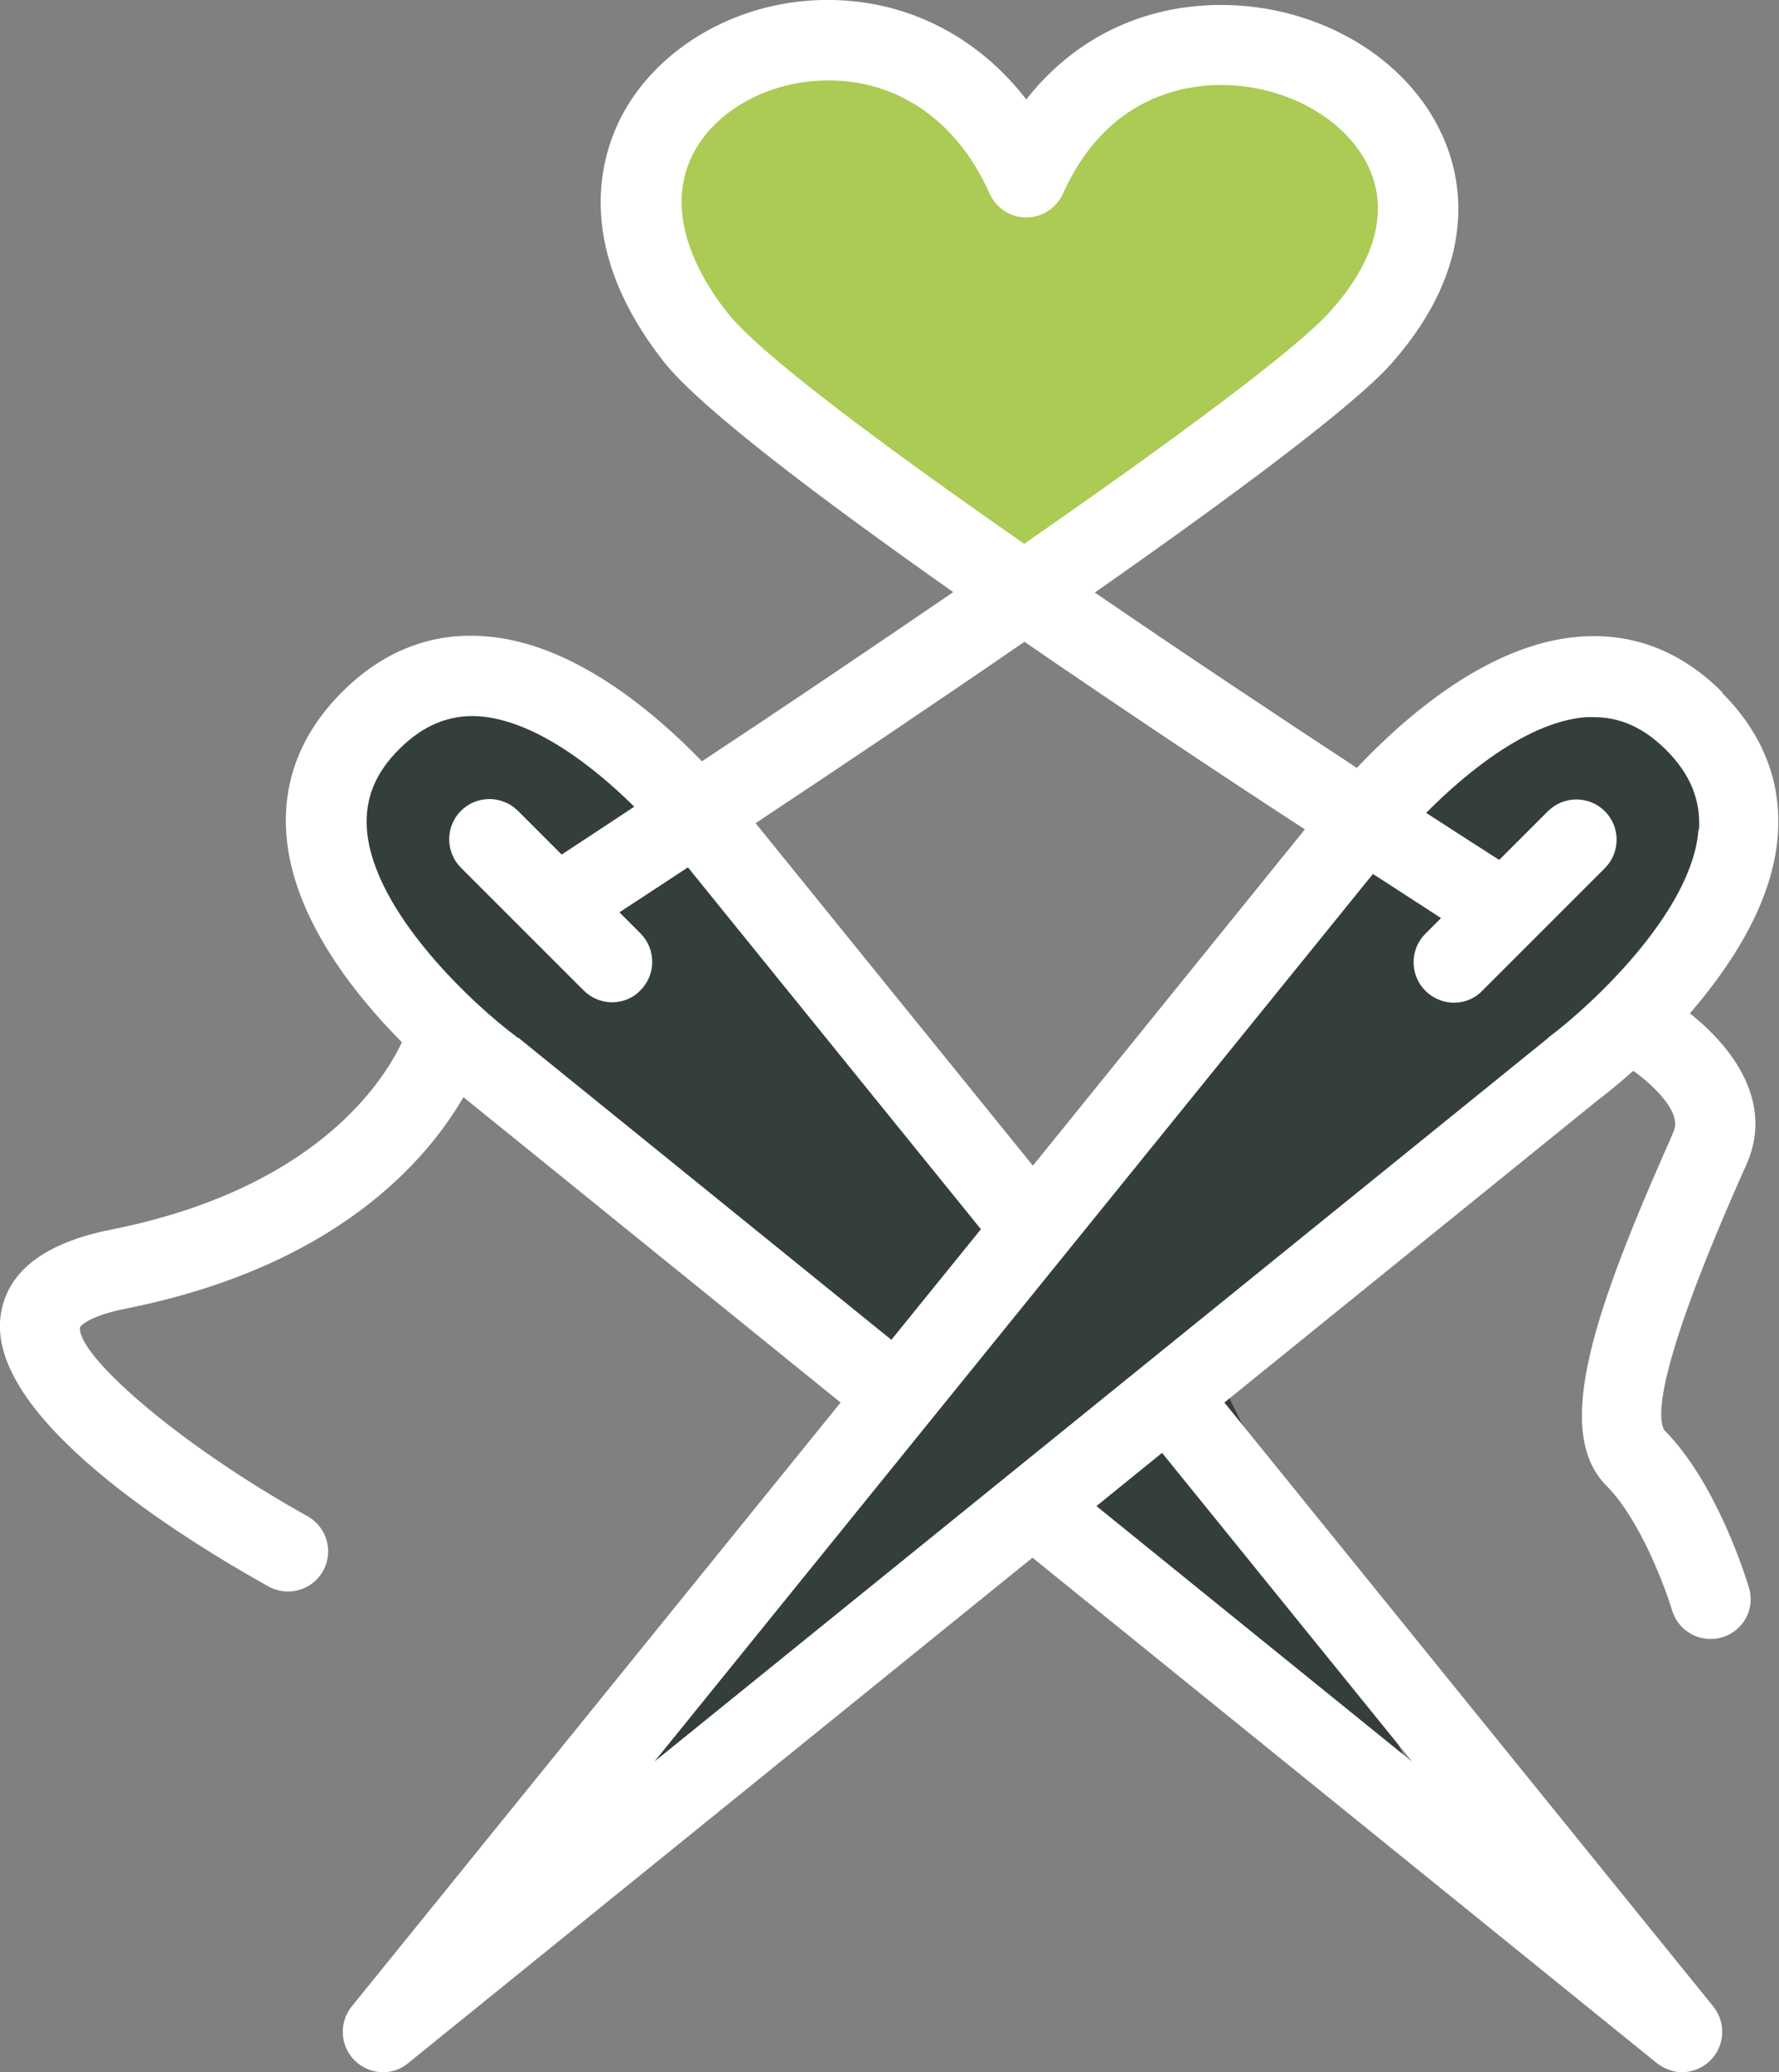 <?xml version="1.0" encoding="UTF-8"?> <svg xmlns="http://www.w3.org/2000/svg" id="Ebene_2" data-name="Ebene 2" viewBox="0 0 43.11 50.22"><rect x="0" y="0" width="43.11" height="50.22" fill="#808080" stroke="none"/><defs><style> .cls-1 { fill: #343e3d; } .cls-1, .cls-2, .cls-3 { stroke-width: 0px; } .cls-2 { fill: #abcb54; } .cls-3 { fill: #fff; } </style></defs><g id="Ebene_1-2" data-name="Ebene 1"><polygon class="cls-2" points="24.16 13.96 16.13 7.16 16.13 2.84 19.84 .99 22.92 1.92 24.47 3.77 27.25 1.61 33.11 1.92 34.04 5.93 31.57 9.02 24.16 13.96"></polygon><polygon class="cls-1" points="24.47 29.4 16.75 19.52 11.81 16.43 8.72 17.66 8.1 21.06 21.07 34.03 12.42 46.38 24.78 36.81 35.28 45.15 29.41 33.1 40.22 24.46 42.07 20.14 39.91 16.43 34.97 17.36 24.47 29.4"></polygon><path class="cls-3" d="M41.16,20.1c-.15,2.03-2.67,4.32-3.62,5.03-.01,0-.02.02-.03.03l-21.65,17.53,17.41-21.51c.67.43,1.23.8,1.65,1.07l-.38.38c-.38.38-.38,1,0,1.38.19.19.44.29.69.29s.5-.09.69-.29l2.97-2.97c.38-.38.38-1,0-1.38-.38-.38-1-.38-1.38,0l-1.18,1.18c-.52-.33-1.12-.72-1.77-1.14,1.04-1.05,2.52-2.22,3.88-2.32.06,0,.12,0,.18,0,.65,0,1.22.26,1.76.8.58.58.84,1.22.79,1.94M34.2,42.68l-7.63-6.18,1.59-1.29,6.04,7.46ZM12.54,25.15s-.02-.02-.03-.03c-.96-.71-3.47-2.99-3.62-5.03-.05-.72.2-1.36.79-1.94.58-.58,1.22-.84,1.94-.79,1.31.1,2.72,1.17,3.75,2.19-.65.43-1.24.82-1.76,1.16l-1.06-1.06c-.38-.38-1-.38-1.38,0-.38.38-.38,1,0,1.38l2.97,2.97c.19.19.44.29.69.29s.5-.09.69-.29c.38-.38.38-1,0-1.38l-.51-.51c.43-.28.99-.65,1.66-1.09h0s7.1,8.77,7.1,8.77l-2.17,2.68-9.05-7.33ZM24.82,15.55c2.37,1.63,4.82,3.26,6.8,4.55l-6.59,8.15-6.72-8.3c1.9-1.26,4.24-2.83,6.52-4.4M17.62,7.57c-1.08-1.38-1.38-2.73-.84-3.81.54-1.09,1.86-1.81,3.29-1.81h.09c1.67.03,3.06,1.03,3.82,2.74.16.35.5.58.89.58s.73-.23.89-.58c1.03-2.29,2.84-2.63,3.83-2.63h0c1.58,0,3.05.83,3.59,2.02.47,1.04.15,2.24-.93,3.45-.85.96-3.91,3.2-7.43,5.65-3.46-2.41-6.43-4.62-7.2-5.61M41.74,16.78c-1-1-2.16-1.45-3.46-1.35-2.19.16-4.22,1.93-5.4,3.18-1.95-1.28-4.19-2.77-6.35-4.25,3.33-2.33,6.26-4.51,7.18-5.54,2.16-2.44,1.71-4.52,1.24-5.54-.85-1.89-3.01-3.16-5.36-3.16h0c-1.91,0-3.57.82-4.72,2.29C23.71.91,22.05.04,20.19,0c-2.21-.05-4.27,1.11-5.16,2.88-.52,1.04-1.07,3.18,1.05,5.88.87,1.11,3.74,3.28,7.02,5.59-2.08,1.42-4.21,2.86-6.09,4.1-1.2-1.24-3.16-2.88-5.26-3.03-1.3-.1-2.47.36-3.46,1.35s-1.45,2.16-1.35,3.46c.15,1.97,1.6,3.82,2.8,5.03-.5,1.05-2.18,3.57-7.05,4.54-1.61.32-2.51,1.01-2.67,2.05-.39,2.48,4.41,5.44,6.49,6.6.15.08.31.12.47.12.34,0,.67-.18.85-.5.26-.47.09-1.06-.37-1.32-3.23-1.8-5.62-3.95-5.52-4.59,0,0,.16-.26,1.13-.45,5.04-1.01,7.25-3.55,8.16-5.12.04.03.08.06.1.08l9.04,7.32-11.85,14.64c-.31.39-.28.95.07,1.3.19.19.44.29.69.29.22,0,.43-.07.61-.22l15.13-12.25,15.13,12.25c.18.14.4.22.61.22.25,0,.5-.1.69-.29.35-.35.38-.91.07-1.3l-11.85-14.64,9.04-7.32c.09-.07.42-.32.87-.72.52.38,1.17,1.01.98,1.46-.06.15-.14.33-.23.53-1.83,4.16-2.65,6.82-1.39,8.08.79.79,1.41,2.44,1.58,3.01.13.42.51.69.93.69.09,0,.19-.01.28-.04.52-.15.81-.7.65-1.21-.08-.26-.79-2.55-2.05-3.81-.18-.31-.18-1.5,1.77-5.94.09-.21.17-.39.24-.54.63-1.48-.35-2.8-1.39-3.62,1.01-1.17,2.01-2.7,2.13-4.31.1-1.3-.36-2.47-1.35-3.46"></path></g></svg> 